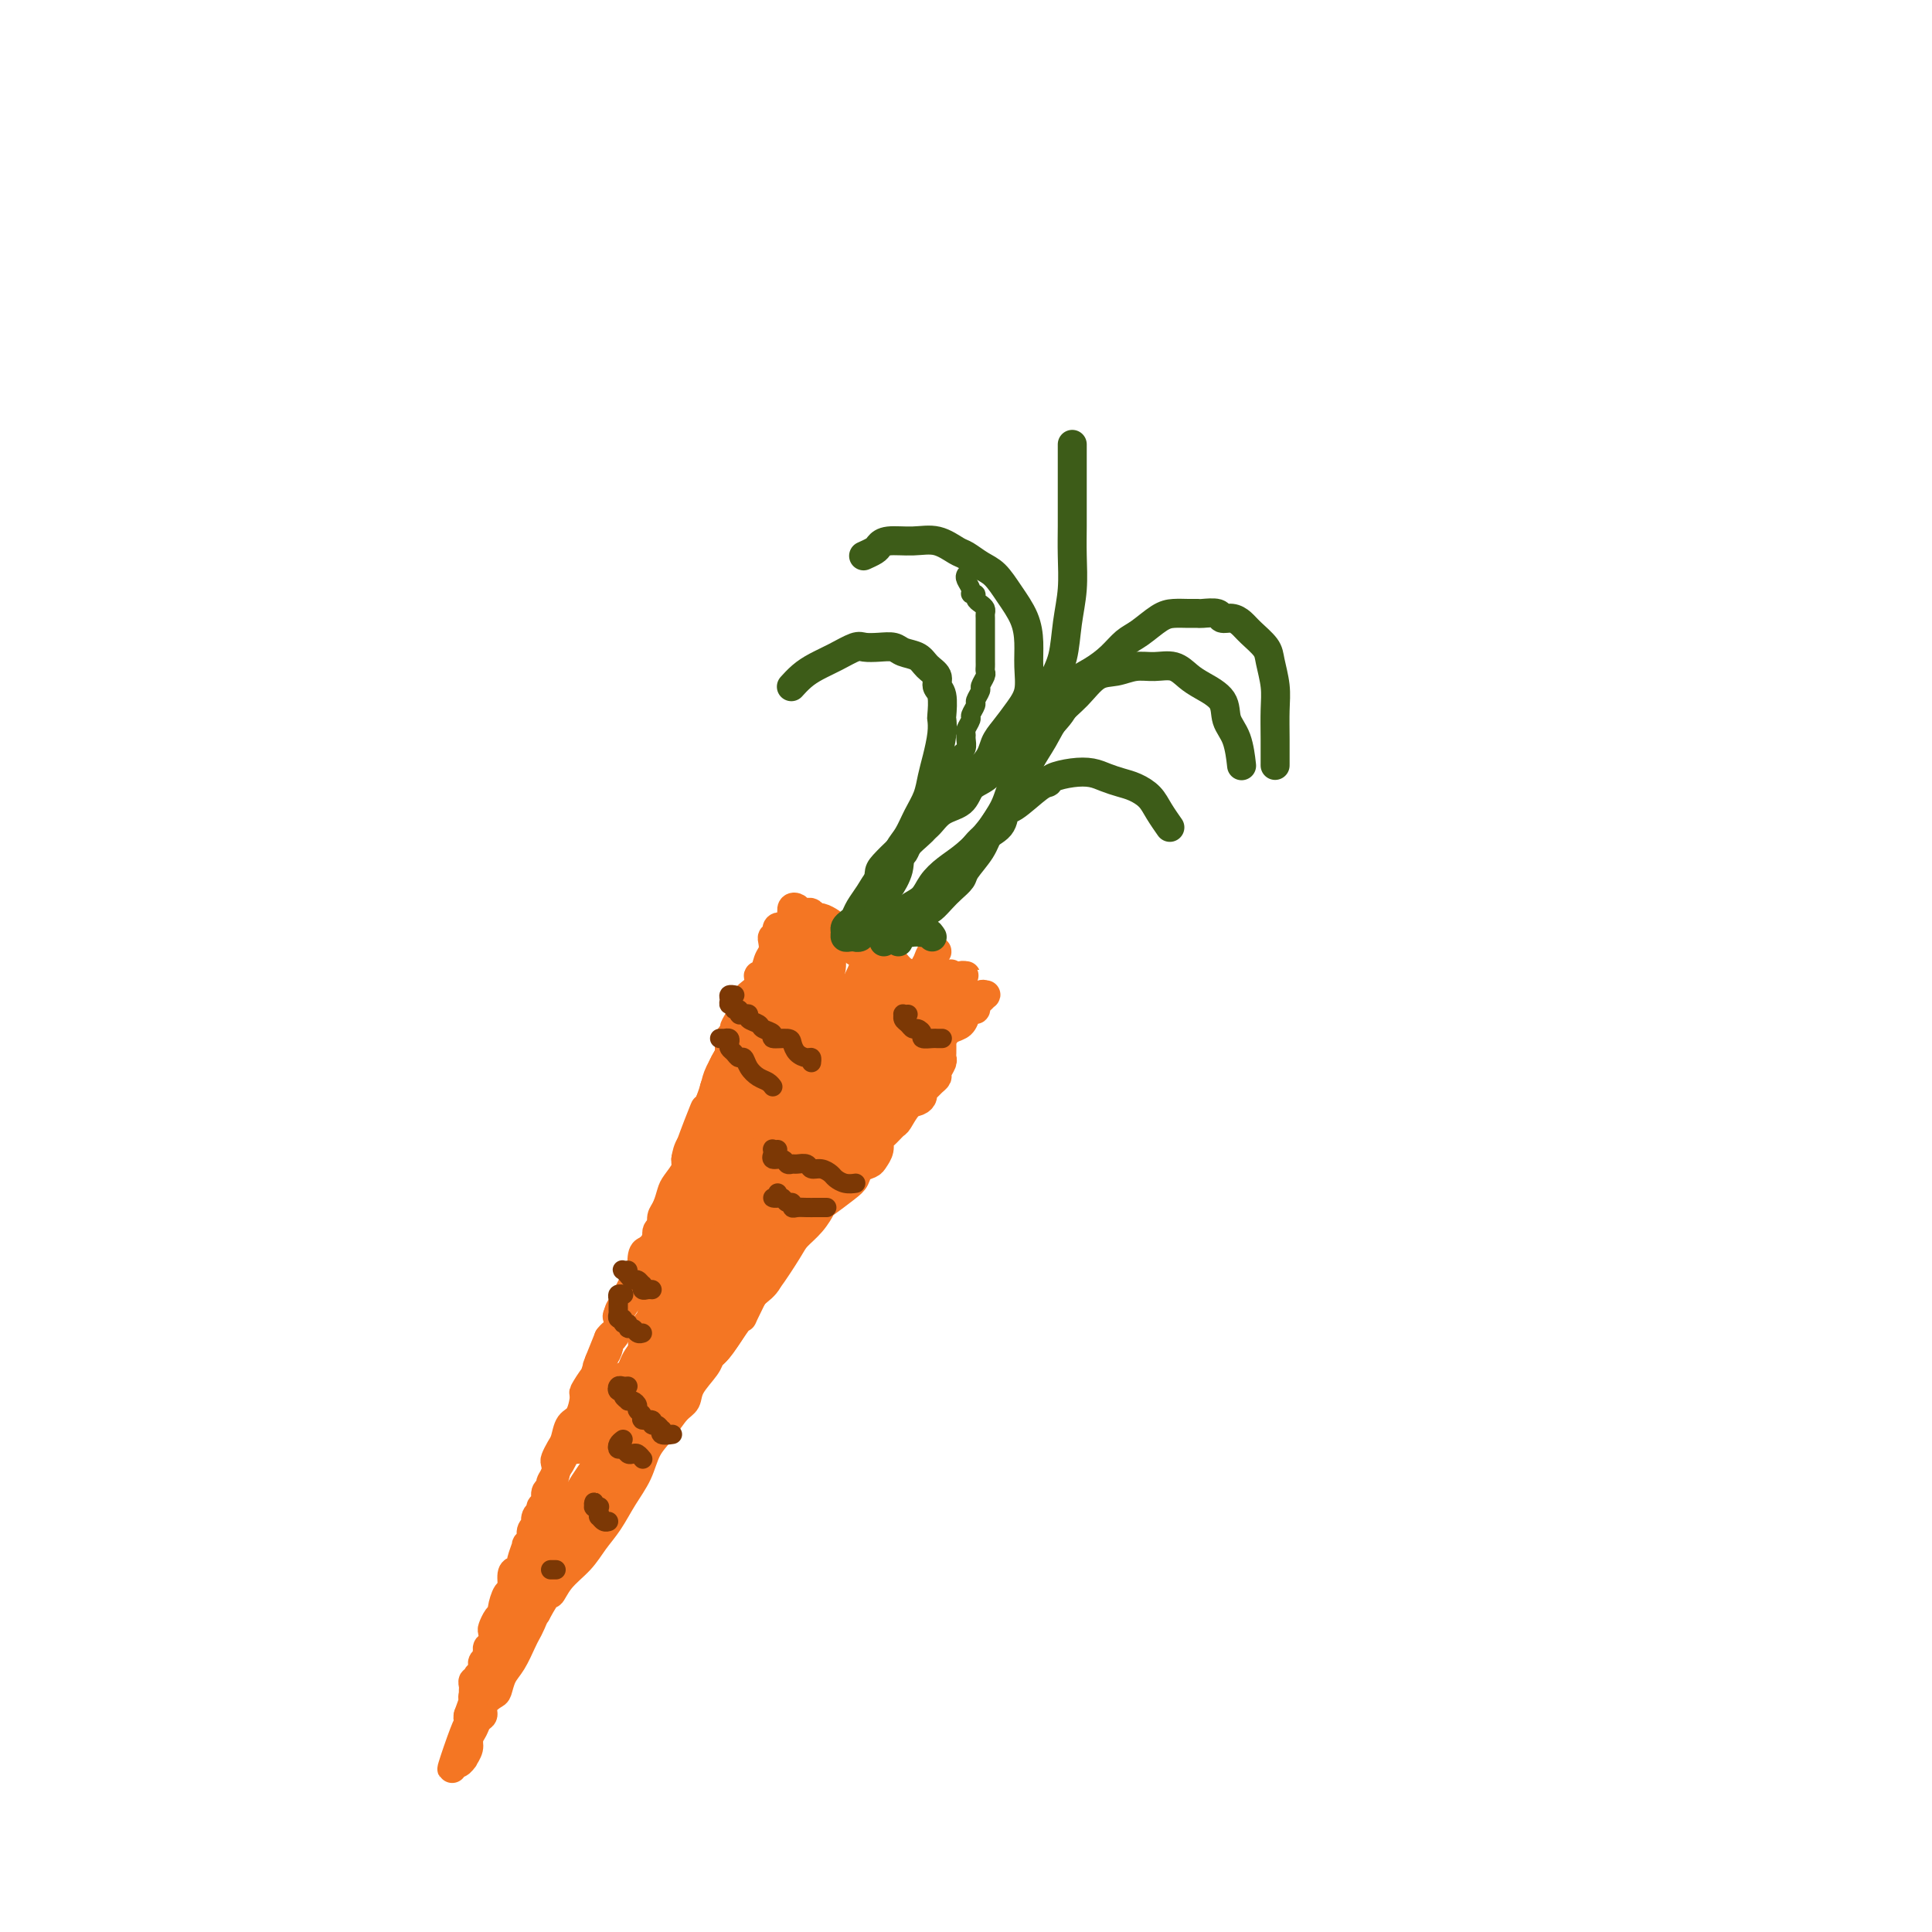 <svg viewBox='0 0 400 400' version='1.1' xmlns='http://www.w3.org/2000/svg' xmlns:xlink='http://www.w3.org/1999/xlink'><g fill='none' stroke='#F47623' stroke-width='6' stroke-linecap='round' stroke-linejoin='round'><path d='M165,199c0.423,-1.189 0.847,-2.378 1,-3c0.153,-0.622 0.037,-0.678 0,-1c-0.037,-0.322 0.005,-0.911 0,-1c-0.005,-0.089 -0.058,0.321 0,1c0.058,0.679 0.228,1.626 0,2c-0.228,0.374 -0.853,0.175 -1,1c-0.147,0.825 0.182,2.675 0,4c-0.182,1.325 -0.877,2.124 -1,3c-0.123,0.876 0.325,1.827 0,3c-0.325,1.173 -1.423,2.566 -2,4c-0.577,1.434 -0.634,2.908 -1,5c-0.366,2.092 -1.040,4.800 -2,7c-0.960,2.200 -2.206,3.891 -3,6c-0.794,2.109 -1.136,4.635 -2,7c-0.864,2.365 -2.248,4.570 -3,6c-0.752,1.430 -0.871,2.086 -1,3c-0.129,0.914 -0.269,2.088 -1,4c-0.731,1.912 -2.054,4.563 -3,7c-0.946,2.437 -1.517,4.660 -2,7c-0.483,2.340 -0.878,4.797 -2,7c-1.122,2.203 -2.969,4.153 -4,6c-1.031,1.847 -1.245,3.592 -2,5c-0.755,1.408 -2.049,2.480 -3,4c-0.951,1.520 -1.558,3.487 -2,5c-0.442,1.513 -0.718,2.570 -1,3c-0.282,0.430 -0.569,0.232 -1,1c-0.431,0.768 -1.008,2.501 -2,4c-0.992,1.499 -2.401,2.763 -3,4c-0.599,1.237 -0.387,2.447 -1,4c-0.613,1.553 -2.051,3.450 -3,5c-0.949,1.550 -1.410,2.754 -2,4c-0.590,1.246 -1.310,2.533 -2,4c-0.690,1.467 -1.350,3.115 -2,5c-0.650,1.885 -1.290,4.006 -2,6c-0.710,1.994 -1.489,3.859 -2,5c-0.511,1.141 -0.753,1.556 -1,2c-0.247,0.444 -0.499,0.916 -1,2c-0.501,1.084 -1.252,2.779 -2,4c-0.748,1.221 -1.492,1.966 -2,3c-0.508,1.034 -0.780,2.356 -1,3c-0.220,0.644 -0.387,0.609 -1,1c-0.613,0.391 -1.671,1.207 -2,2c-0.329,0.793 0.071,1.563 0,2c-0.071,0.437 -0.611,0.542 -1,1c-0.389,0.458 -0.625,1.270 -1,2c-0.375,0.730 -0.890,1.376 -1,2c-0.110,0.624 0.183,1.224 0,2c-0.183,0.776 -0.844,1.729 -1,2c-0.156,0.271 0.192,-0.139 0,0c-0.192,0.139 -0.925,0.829 -1,1c-0.075,0.171 0.509,-0.175 1,-1c0.491,-0.825 0.891,-2.130 1,-3c0.109,-0.870 -0.073,-1.306 0,-2c0.073,-0.694 0.401,-1.645 1,-3c0.599,-1.355 1.470,-3.113 2,-4c0.530,-0.887 0.720,-0.905 1,-1c0.280,-0.095 0.652,-0.269 1,-1c0.348,-0.731 0.673,-2.018 1,-3c0.327,-0.982 0.657,-1.658 1,-2c0.343,-0.342 0.700,-0.349 1,-1c0.300,-0.651 0.542,-1.944 1,-3c0.458,-1.056 1.131,-1.873 2,-3c0.869,-1.127 1.935,-2.563 3,-4'/><path d='M111,334c2.933,-5.416 2.767,-3.956 3,-4c0.233,-0.044 0.866,-1.592 2,-3c1.134,-1.408 2.769,-2.675 4,-4c1.231,-1.325 2.058,-2.707 3,-4c0.942,-1.293 1.998,-2.498 3,-4c1.002,-1.502 1.948,-3.302 3,-5c1.052,-1.698 2.208,-3.294 3,-5c0.792,-1.706 1.218,-3.523 2,-5c0.782,-1.477 1.919,-2.615 3,-4c1.081,-1.385 2.107,-3.016 3,-4c0.893,-0.984 1.652,-1.322 2,-2c0.348,-0.678 0.284,-1.695 1,-3c0.716,-1.305 2.211,-2.897 3,-4c0.789,-1.103 0.873,-1.718 1,-2c0.127,-0.282 0.297,-0.232 1,-1c0.703,-0.768 1.939,-2.356 3,-4c1.061,-1.644 1.946,-3.346 3,-5c1.054,-1.654 2.278,-3.261 3,-4c0.722,-0.739 0.943,-0.612 2,-2c1.057,-1.388 2.949,-4.292 4,-6c1.051,-1.708 1.262,-2.219 2,-3c0.738,-0.781 2.005,-1.833 3,-3c0.995,-1.167 1.719,-2.449 2,-3c0.281,-0.551 0.121,-0.371 1,-1c0.879,-0.629 2.799,-2.066 4,-3c1.201,-0.934 1.685,-1.366 2,-2c0.315,-0.634 0.462,-1.469 1,-2c0.538,-0.531 1.467,-0.757 2,-1c0.533,-0.243 0.672,-0.503 1,-1c0.328,-0.497 0.847,-1.230 1,-2c0.153,-0.770 -0.058,-1.576 0,-2c0.058,-0.424 0.386,-0.467 1,-1c0.614,-0.533 1.513,-1.557 2,-2c0.487,-0.443 0.560,-0.304 1,-1c0.440,-0.696 1.245,-2.228 2,-3c0.755,-0.772 1.459,-0.784 2,-1c0.541,-0.216 0.920,-0.635 1,-1c0.080,-0.365 -0.137,-0.674 0,-1c0.137,-0.326 0.629,-0.668 1,-1c0.371,-0.332 0.621,-0.652 1,-1c0.379,-0.348 0.886,-0.722 1,-1c0.114,-0.278 -0.166,-0.459 0,-1c0.166,-0.541 0.776,-1.440 1,-2c0.224,-0.560 0.060,-0.779 0,-1c-0.060,-0.221 -0.016,-0.444 0,-1c0.016,-0.556 0.004,-1.444 0,-2c-0.004,-0.556 -0.001,-0.780 0,-1c0.001,-0.220 0.000,-0.436 0,-1c-0.000,-0.564 -0.000,-1.474 0,-2c0.000,-0.526 0.001,-0.667 0,-1c-0.001,-0.333 -0.004,-0.859 0,-1c0.004,-0.141 0.016,0.103 0,0c-0.016,-0.103 -0.058,-0.553 0,-1c0.058,-0.447 0.218,-0.891 0,-1c-0.218,-0.109 -0.813,0.115 -1,0c-0.187,-0.115 0.035,-0.571 0,-1c-0.035,-0.429 -0.328,-0.832 -1,-1c-0.672,-0.168 -1.723,-0.099 -2,0c-0.277,0.099 0.221,0.230 0,0c-0.221,-0.230 -1.162,-0.820 -2,-1c-0.838,-0.180 -1.572,0.052 -2,0c-0.428,-0.052 -0.551,-0.386 -1,-1c-0.449,-0.614 -1.224,-1.508 -2,-2c-0.776,-0.492 -1.551,-0.583 -2,-1c-0.449,-0.417 -0.571,-1.162 -1,-2c-0.429,-0.838 -1.167,-1.771 -2,-2c-0.833,-0.229 -1.763,0.246 -2,0c-0.237,-0.246 0.218,-1.213 0,-2c-0.218,-0.787 -1.109,-1.393 -2,-2'/><path d='M175,193c-2.959,-1.962 -1.356,-0.367 -1,0c0.356,0.367 -0.534,-0.494 -1,-1c-0.466,-0.506 -0.506,-0.658 -1,-1c-0.494,-0.342 -1.442,-0.875 -2,-1c-0.558,-0.125 -0.727,0.159 -1,0c-0.273,-0.159 -0.651,-0.762 -1,-1c-0.349,-0.238 -0.668,-0.112 -1,0c-0.332,0.112 -0.677,0.211 -1,0c-0.323,-0.211 -0.623,-0.733 -1,-1c-0.377,-0.267 -0.830,-0.279 -1,0c-0.170,0.279 -0.057,0.849 0,1c0.057,0.151 0.056,-0.117 0,0c-0.056,0.117 -0.169,0.619 0,1c0.169,0.381 0.619,0.642 1,1c0.381,0.358 0.694,0.814 1,1c0.306,0.186 0.607,0.102 1,0c0.393,-0.102 0.880,-0.220 1,0c0.120,0.220 -0.127,0.780 0,1c0.127,0.220 0.626,0.101 1,0c0.374,-0.101 0.621,-0.184 1,0c0.379,0.184 0.888,0.637 1,1c0.112,0.363 -0.173,0.638 0,1c0.173,0.362 0.804,0.813 1,1c0.196,0.187 -0.041,0.111 0,1c0.041,0.889 0.362,2.742 0,4c-0.362,1.258 -1.405,1.920 -2,3c-0.595,1.080 -0.741,2.577 -1,4c-0.259,1.423 -0.631,2.770 -1,4c-0.369,1.230 -0.737,2.342 -1,3c-0.263,0.658 -0.423,0.864 -1,2c-0.577,1.136 -1.571,3.204 -2,5c-0.429,1.796 -0.291,3.320 -1,5c-0.709,1.680 -2.264,3.515 -3,5c-0.736,1.485 -0.653,2.621 -1,4c-0.347,1.379 -1.126,3.000 -2,4c-0.874,1.000 -1.844,1.380 -2,2c-0.156,0.620 0.502,1.480 0,3c-0.502,1.520 -2.165,3.702 -3,5c-0.835,1.298 -0.842,1.714 -1,2c-0.158,0.286 -0.466,0.443 -1,2c-0.534,1.557 -1.294,4.514 -2,7c-0.706,2.486 -1.358,4.499 -2,6c-0.642,1.501 -1.274,2.489 -2,4c-0.726,1.511 -1.545,3.544 -2,5c-0.455,1.456 -0.546,2.333 -1,3c-0.454,0.667 -1.272,1.122 -2,2c-0.728,0.878 -1.365,2.179 -2,3c-0.635,0.821 -1.270,1.162 -2,2c-0.730,0.838 -1.557,2.174 -2,3c-0.443,0.826 -0.501,1.142 -1,2c-0.499,0.858 -1.439,2.258 -2,3c-0.561,0.742 -0.742,0.827 -1,1c-0.258,0.173 -0.594,0.436 -1,1c-0.406,0.564 -0.883,1.431 -1,2c-0.117,0.569 0.127,0.842 0,1c-0.127,0.158 -0.625,0.203 -1,1c-0.375,0.797 -0.626,2.348 -1,3c-0.374,0.652 -0.870,0.406 -1,1c-0.130,0.594 0.106,2.027 0,3c-0.106,0.973 -0.553,1.487 -1,2'/><path d='M123,309c-3.029,5.273 -1.600,3.455 -1,3c0.600,-0.455 0.372,0.453 0,1c-0.372,0.547 -0.888,0.732 -1,1c-0.112,0.268 0.180,0.619 0,1c-0.180,0.381 -0.833,0.793 -1,1c-0.167,0.207 0.150,0.209 0,0c-0.150,-0.209 -0.768,-0.630 -1,-1c-0.232,-0.370 -0.077,-0.689 0,-1c0.077,-0.311 0.075,-0.615 0,-1c-0.075,-0.385 -0.224,-0.850 0,-1c0.224,-0.150 0.820,0.016 1,0c0.180,-0.016 -0.056,-0.215 0,-1c0.056,-0.785 0.403,-2.156 1,-3c0.597,-0.844 1.443,-1.161 2,-2c0.557,-0.839 0.823,-2.201 1,-3c0.177,-0.799 0.263,-1.035 1,-2c0.737,-0.965 2.126,-2.659 3,-4c0.874,-1.341 1.234,-2.330 2,-4c0.766,-1.670 1.939,-4.022 3,-6c1.061,-1.978 2.011,-3.582 3,-5c0.989,-1.418 2.015,-2.652 3,-4c0.985,-1.348 1.927,-2.812 3,-4c1.073,-1.188 2.277,-2.102 3,-3c0.723,-0.898 0.964,-1.781 2,-3c1.036,-1.219 2.866,-2.774 4,-4c1.134,-1.226 1.573,-2.122 2,-3c0.427,-0.878 0.842,-1.737 2,-3c1.158,-1.263 3.059,-2.928 4,-4c0.941,-1.072 0.924,-1.549 1,-2c0.076,-0.451 0.246,-0.875 1,-2c0.754,-1.125 2.090,-2.950 3,-4c0.910,-1.050 1.392,-1.324 2,-2c0.608,-0.676 1.341,-1.752 2,-3c0.659,-1.248 1.244,-2.668 2,-4c0.756,-1.332 1.683,-2.577 3,-4c1.317,-1.423 3.025,-3.023 4,-4c0.975,-0.977 1.216,-1.329 2,-2c0.784,-0.671 2.110,-1.660 3,-3c0.890,-1.340 1.342,-3.031 2,-4c0.658,-0.969 1.522,-1.216 2,-2c0.478,-0.784 0.572,-2.104 1,-3c0.428,-0.896 1.191,-1.367 2,-2c0.809,-0.633 1.666,-1.426 2,-2c0.334,-0.574 0.146,-0.927 0,-1c-0.146,-0.073 -0.249,0.134 0,0c0.249,-0.134 0.850,-0.611 1,-1c0.150,-0.389 -0.152,-0.692 0,-1c0.152,-0.308 0.757,-0.622 1,-1c0.243,-0.378 0.122,-0.820 0,-1c-0.122,-0.180 -0.246,-0.098 0,0c0.246,0.098 0.861,0.211 1,0c0.139,-0.211 -0.200,-0.747 0,-1c0.200,-0.253 0.938,-0.222 1,0c0.062,0.222 -0.554,0.635 -1,1c-0.446,0.365 -0.723,0.683 -1,1'/><path d='M193,207c8.411,-11.262 0.939,-1.916 -2,2c-2.939,3.916 -1.346,2.402 -1,2c0.346,-0.402 -0.554,0.308 -1,1c-0.446,0.692 -0.438,1.365 -1,2c-0.562,0.635 -1.694,1.231 -2,2c-0.306,0.769 0.213,1.712 0,2c-0.213,0.288 -1.159,-0.079 -2,1c-0.841,1.079 -1.577,3.602 -2,5c-0.423,1.398 -0.534,1.670 -1,2c-0.466,0.330 -1.288,0.717 -2,2c-0.712,1.283 -1.314,3.460 -2,5c-0.686,1.540 -1.457,2.441 -2,3c-0.543,0.559 -0.859,0.775 -2,2c-1.141,1.225 -3.109,3.461 -4,5c-0.891,1.539 -0.706,2.383 -1,3c-0.294,0.617 -1.066,1.006 -2,2c-0.934,0.994 -2.031,2.591 -3,4c-0.969,1.409 -1.812,2.629 -3,4c-1.188,1.371 -2.722,2.894 -4,4c-1.278,1.106 -2.301,1.795 -3,3c-0.699,1.205 -1.076,2.926 -2,4c-0.924,1.074 -2.397,1.500 -4,3c-1.603,1.500 -3.335,4.073 -5,6c-1.665,1.927 -3.262,3.209 -4,4c-0.738,0.791 -0.617,1.090 -1,1c-0.383,-0.090 -1.271,-0.568 -2,0c-0.729,0.568 -1.297,2.181 -2,3c-0.703,0.819 -1.539,0.842 -2,1c-0.461,0.158 -0.547,0.451 -1,1c-0.453,0.549 -1.273,1.355 -2,2c-0.727,0.645 -1.362,1.128 -2,2c-0.638,0.872 -1.280,2.133 -2,3c-0.720,0.867 -1.517,1.342 -2,2c-0.483,0.658 -0.652,1.501 -1,2c-0.348,0.499 -0.875,0.655 -1,1c-0.125,0.345 0.152,0.878 0,1c-0.152,0.122 -0.732,-0.166 -1,0c-0.268,0.166 -0.224,0.787 0,1c0.224,0.213 0.626,0.016 1,0c0.374,-0.016 0.719,0.147 1,0c0.281,-0.147 0.498,-0.604 1,-1c0.502,-0.396 1.290,-0.731 2,-1c0.710,-0.269 1.343,-0.472 2,-1c0.657,-0.528 1.340,-1.381 2,-2c0.660,-0.619 1.298,-1.004 2,-2c0.702,-0.996 1.469,-2.604 2,-3c0.531,-0.396 0.826,0.419 1,0c0.174,-0.419 0.228,-2.074 1,-3c0.772,-0.926 2.264,-1.124 3,-2c0.736,-0.876 0.717,-2.429 1,-3c0.283,-0.571 0.870,-0.160 2,-1c1.130,-0.840 2.804,-2.931 4,-5c1.196,-2.069 1.913,-4.117 3,-6c1.087,-1.883 2.545,-3.602 4,-5c1.455,-1.398 2.906,-2.474 4,-4c1.094,-1.526 1.829,-3.503 3,-5c1.171,-1.497 2.778,-2.516 4,-4c1.222,-1.484 2.059,-3.435 3,-5c0.941,-1.565 1.985,-2.744 3,-4c1.015,-1.256 2.001,-2.588 3,-4c0.999,-1.412 2.011,-2.905 3,-4c0.989,-1.095 1.956,-1.791 3,-3c1.044,-1.209 2.164,-2.929 3,-4c0.836,-1.071 1.389,-1.493 2,-2c0.611,-0.507 1.280,-1.098 2,-2c0.720,-0.902 1.491,-2.115 2,-3c0.509,-0.885 0.754,-1.443 1,-2'/><path d='M187,219c7.850,-10.315 2.475,-3.101 1,-1c-1.475,2.101 0.952,-0.911 2,-2c1.048,-1.089 0.718,-0.255 1,-1c0.282,-0.745 1.176,-3.068 2,-4c0.824,-0.932 1.579,-0.474 2,-1c0.421,-0.526 0.510,-2.036 1,-3c0.490,-0.964 1.381,-1.383 2,-2c0.619,-0.617 0.965,-1.430 1,-2c0.035,-0.570 -0.242,-0.895 0,-1c0.242,-0.105 1.004,0.009 1,0c-0.004,-0.009 -0.774,-0.143 -1,0c-0.226,0.143 0.093,0.561 0,1c-0.093,0.439 -0.598,0.898 -1,1c-0.402,0.102 -0.699,-0.154 -1,0c-0.301,0.154 -0.604,0.718 -1,1c-0.396,0.282 -0.884,0.282 -1,0c-0.116,-0.282 0.141,-0.846 0,-1c-0.141,-0.154 -0.680,0.103 -1,0c-0.320,-0.103 -0.421,-0.565 -1,-1c-0.579,-0.435 -1.636,-0.841 -2,-1c-0.364,-0.159 -0.037,-0.070 0,0c0.037,0.070 -0.218,0.121 -1,0c-0.782,-0.121 -2.092,-0.415 -3,-1c-0.908,-0.585 -1.413,-1.463 -2,-2c-0.587,-0.537 -1.254,-0.735 -2,-1c-0.746,-0.265 -1.570,-0.597 -2,-1c-0.430,-0.403 -0.467,-0.879 -1,-1c-0.533,-0.121 -1.564,0.111 -2,0c-0.436,-0.111 -0.278,-0.565 -1,-1c-0.722,-0.435 -2.325,-0.852 -3,-1c-0.675,-0.148 -0.422,-0.025 -1,0c-0.578,0.025 -1.986,-0.046 -3,0c-1.014,0.046 -1.634,0.208 -2,0c-0.366,-0.208 -0.479,-0.788 -1,-1c-0.521,-0.212 -1.449,-0.057 -2,0c-0.551,0.057 -0.723,0.015 -1,0c-0.277,-0.015 -0.658,-0.005 -1,0c-0.342,0.005 -0.644,0.004 -1,0c-0.356,-0.004 -0.768,-0.013 -1,0c-0.232,0.013 -0.286,0.046 0,0c0.286,-0.046 0.912,-0.171 1,0c0.088,0.171 -0.362,0.637 0,1c0.362,0.363 1.536,0.621 2,1c0.464,0.379 0.218,0.879 0,1c-0.218,0.121 -0.409,-0.136 0,0c0.409,0.136 1.418,0.667 2,1c0.582,0.333 0.737,0.469 1,1c0.263,0.531 0.635,1.456 1,2c0.365,0.544 0.725,0.706 1,1c0.275,0.294 0.466,0.719 1,1c0.534,0.281 1.411,0.417 2,1c0.589,0.583 0.890,1.614 1,2c0.110,0.386 0.030,0.127 0,1c-0.030,0.873 -0.010,2.879 0,4c0.010,1.121 0.008,1.355 0,2c-0.008,0.645 -0.023,1.699 0,3c0.023,1.301 0.083,2.850 0,5c-0.083,2.150 -0.309,4.900 -1,7c-0.691,2.100 -1.845,3.550 -3,5'/><path d='M169,232c-0.959,5.059 -1.356,4.206 -2,5c-0.644,0.794 -1.535,3.235 -2,5c-0.465,1.765 -0.503,2.854 -1,4c-0.497,1.146 -1.453,2.349 -2,3c-0.547,0.651 -0.686,0.750 -1,1c-0.314,0.250 -0.802,0.652 -1,1c-0.198,0.348 -0.106,0.641 0,1c0.106,0.359 0.225,0.783 0,1c-0.225,0.217 -0.793,0.227 -1,0c-0.207,-0.227 -0.051,-0.692 0,-1c0.051,-0.308 -0.002,-0.459 0,-1c0.002,-0.541 0.059,-1.472 0,-2c-0.059,-0.528 -0.234,-0.654 0,-1c0.234,-0.346 0.877,-0.911 1,-2c0.123,-1.089 -0.274,-2.703 0,-4c0.274,-1.297 1.220,-2.278 2,-4c0.780,-1.722 1.396,-4.186 2,-6c0.604,-1.814 1.197,-2.978 2,-5c0.803,-2.022 1.815,-4.901 3,-8c1.185,-3.099 2.542,-6.418 4,-9c1.458,-2.582 3.017,-4.428 4,-6c0.983,-1.572 1.392,-2.870 2,-4c0.608,-1.130 1.417,-2.090 2,-3c0.583,-0.910 0.942,-1.768 1,-2c0.058,-0.232 -0.183,0.163 0,0c0.183,-0.163 0.792,-0.885 1,-1c0.208,-0.115 0.016,0.378 0,1c-0.016,0.622 0.145,1.374 0,2c-0.145,0.626 -0.595,1.126 -1,2c-0.405,0.874 -0.764,2.123 -1,3c-0.236,0.877 -0.349,1.381 -1,3c-0.651,1.619 -1.841,4.354 -3,6c-1.159,1.646 -2.288,2.203 -3,4c-0.712,1.797 -1.006,4.834 -2,7c-0.994,2.166 -2.687,3.460 -4,6c-1.313,2.540 -2.246,6.327 -3,9c-0.754,2.673 -1.330,4.233 -2,6c-0.670,1.767 -1.433,3.742 -2,5c-0.567,1.258 -0.937,1.798 -1,2c-0.063,0.202 0.179,0.066 0,0c-0.179,-0.066 -0.781,-0.063 -1,0c-0.219,0.063 -0.055,0.184 0,0c0.055,-0.184 -0.000,-0.673 0,-1c0.000,-0.327 0.055,-0.491 0,-1c-0.055,-0.509 -0.219,-1.363 0,-2c0.219,-0.637 0.821,-1.058 1,-2c0.179,-0.942 -0.064,-2.406 0,-3c0.064,-0.594 0.433,-0.319 1,-1c0.567,-0.681 1.330,-2.318 2,-4c0.670,-1.682 1.248,-3.407 2,-5c0.752,-1.593 1.679,-3.053 2,-4c0.321,-0.947 0.035,-1.381 1,-3c0.965,-1.619 3.179,-4.422 4,-6c0.821,-1.578 0.247,-1.929 1,-3c0.753,-1.071 2.832,-2.861 4,-4c1.168,-1.139 1.426,-1.625 2,-2c0.574,-0.375 1.463,-0.638 2,-1c0.537,-0.362 0.721,-0.824 1,-1c0.279,-0.176 0.652,-0.068 1,0c0.348,0.068 0.671,0.095 1,0c0.329,-0.095 0.666,-0.313 1,0c0.334,0.313 0.667,1.156 1,2'/><path d='M186,209c0.666,0.533 0.332,0.864 0,2c-0.332,1.136 -0.663,3.076 -1,4c-0.337,0.924 -0.681,0.831 -1,1c-0.319,0.169 -0.613,0.600 -1,2c-0.387,1.400 -0.868,3.769 -1,5c-0.132,1.231 0.084,1.325 0,2c-0.084,0.675 -0.467,1.933 -1,3c-0.533,1.067 -1.214,1.944 -2,3c-0.786,1.056 -1.676,2.292 -2,3c-0.324,0.708 -0.081,0.888 0,1c0.081,0.112 0.000,0.157 0,0c-0.000,-0.157 0.080,-0.515 0,-1c-0.080,-0.485 -0.321,-1.099 0,-2c0.321,-0.901 1.203,-2.091 2,-3c0.797,-0.909 1.508,-1.538 2,-3c0.492,-1.462 0.766,-3.758 1,-5c0.234,-1.242 0.429,-1.432 1,-2c0.571,-0.568 1.519,-1.514 2,-3c0.481,-1.486 0.496,-3.510 1,-5c0.504,-1.490 1.497,-2.445 2,-3c0.503,-0.555 0.518,-0.709 1,-2c0.482,-1.291 1.432,-3.718 2,-5c0.568,-1.282 0.752,-1.417 1,-2c0.248,-0.583 0.558,-1.612 1,-2c0.442,-0.388 1.016,-0.135 1,0c-0.016,0.135 -0.623,0.153 -1,1c-0.377,0.847 -0.523,2.521 -1,4c-0.477,1.479 -1.283,2.761 -2,4c-0.717,1.239 -1.344,2.436 -2,4c-0.656,1.564 -1.341,3.496 -2,5c-0.659,1.504 -1.291,2.579 -2,4c-0.709,1.421 -1.497,3.187 -2,5c-0.503,1.813 -0.723,3.674 -1,5c-0.277,1.326 -0.611,2.117 -1,3c-0.389,0.883 -0.835,1.857 -1,2c-0.165,0.143 -0.051,-0.547 0,-1c0.051,-0.453 0.037,-0.670 0,-1c-0.037,-0.330 -0.099,-0.774 0,-1c0.099,-0.226 0.359,-0.234 1,-1c0.641,-0.766 1.662,-2.291 2,-3c0.338,-0.709 -0.009,-0.602 0,-1c0.009,-0.398 0.373,-1.302 1,-2c0.627,-0.698 1.519,-1.189 2,-2c0.481,-0.811 0.553,-1.942 1,-3c0.447,-1.058 1.271,-2.041 2,-3c0.729,-0.959 1.365,-1.893 2,-3c0.635,-1.107 1.270,-2.389 2,-3c0.730,-0.611 1.555,-0.553 2,-1c0.445,-0.447 0.512,-1.399 1,-2c0.488,-0.601 1.399,-0.852 2,-1c0.601,-0.148 0.894,-0.193 1,0c0.106,0.193 0.025,0.626 0,1c-0.025,0.374 0.005,0.691 0,1c-0.005,0.309 -0.044,0.612 0,1c0.044,0.388 0.170,0.863 0,1c-0.170,0.137 -0.637,-0.064 -1,0c-0.363,0.064 -0.622,0.394 -1,1c-0.378,0.606 -0.874,1.489 -1,2c-0.126,0.511 0.118,0.651 0,1c-0.118,0.349 -0.599,0.908 -1,1c-0.401,0.092 -0.723,-0.283 -1,0c-0.277,0.283 -0.508,1.224 -1,2c-0.492,0.776 -1.246,1.388 -2,2'/><path d='M190,219c-1.611,2.486 -1.640,2.203 -2,3c-0.360,0.797 -1.052,2.676 -2,4c-0.948,1.324 -2.153,2.093 -3,3c-0.847,0.907 -1.337,1.953 -2,3c-0.663,1.047 -1.498,2.095 -2,3c-0.502,0.905 -0.671,1.665 -1,2c-0.329,0.335 -0.817,0.244 -1,0c-0.183,-0.244 -0.061,-0.642 0,-1c0.061,-0.358 0.062,-0.676 0,-1c-0.062,-0.324 -0.185,-0.654 0,-1c0.185,-0.346 0.678,-0.707 1,-1c0.322,-0.293 0.472,-0.516 1,-1c0.528,-0.484 1.435,-1.227 2,-2c0.565,-0.773 0.787,-1.576 1,-2c0.213,-0.424 0.416,-0.468 1,-1c0.584,-0.532 1.550,-1.553 2,-2c0.450,-0.447 0.385,-0.319 1,-1c0.615,-0.681 1.909,-2.171 3,-3c1.091,-0.829 1.980,-0.999 3,-2c1.020,-1.001 2.170,-2.834 3,-4c0.830,-1.166 1.339,-1.665 2,-2c0.661,-0.335 1.473,-0.506 2,-1c0.527,-0.494 0.769,-1.310 1,-2c0.231,-0.690 0.452,-1.254 1,-2c0.548,-0.746 1.425,-1.675 2,-2c0.575,-0.325 0.848,-0.044 1,0c0.152,0.044 0.182,-0.147 0,0c-0.182,0.147 -0.574,0.632 -1,1c-0.426,0.368 -0.884,0.621 -1,1c-0.116,0.379 0.109,0.886 0,1c-0.109,0.114 -0.554,-0.166 -1,0c-0.446,0.166 -0.893,0.776 -1,1c-0.107,0.224 0.126,0.061 0,0c-0.126,-0.061 -0.611,-0.020 -1,0c-0.389,0.020 -0.682,0.020 -1,0c-0.318,-0.020 -0.663,-0.061 -1,0c-0.337,0.061 -0.667,0.224 -1,0c-0.333,-0.224 -0.668,-0.834 -1,-1c-0.332,-0.166 -0.662,0.113 -1,0c-0.338,-0.113 -0.683,-0.618 -1,-1c-0.317,-0.382 -0.606,-0.641 -1,-1c-0.394,-0.359 -0.893,-0.817 -1,-1c-0.107,-0.183 0.177,-0.090 0,0c-0.177,0.090 -0.817,0.178 -1,0c-0.183,-0.178 0.091,-0.622 0,-1c-0.091,-0.378 -0.546,-0.690 -1,-1c-0.454,-0.310 -0.905,-0.619 -1,-1c-0.095,-0.381 0.167,-0.833 0,-1c-0.167,-0.167 -0.762,-0.048 -1,0c-0.238,0.048 -0.119,0.024 0,0'/><path d='M178,208c-0.331,-0.096 -0.663,-0.191 -1,0c-0.337,0.191 -0.681,0.670 -1,1c-0.319,0.330 -0.613,0.513 -1,1c-0.387,0.487 -0.867,1.278 -1,2c-0.133,0.722 0.080,1.374 0,2c-0.080,0.626 -0.455,1.226 -1,3c-0.545,1.774 -1.260,4.723 -2,7c-0.740,2.277 -1.504,3.883 -2,5c-0.496,1.117 -0.722,1.746 -1,3c-0.278,1.254 -0.607,3.133 -1,4c-0.393,0.867 -0.848,0.721 -1,1c-0.152,0.279 -0.000,0.984 0,1c0.000,0.016 -0.151,-0.655 0,-1c0.151,-0.345 0.606,-0.363 1,-1c0.394,-0.637 0.729,-1.891 1,-3c0.271,-1.109 0.477,-2.072 1,-3c0.523,-0.928 1.361,-1.820 2,-3c0.639,-1.180 1.078,-2.648 2,-4c0.922,-1.352 2.328,-2.587 3,-4c0.672,-1.413 0.611,-3.002 1,-4c0.389,-0.998 1.230,-1.404 2,-2c0.770,-0.596 1.471,-1.382 2,-2c0.529,-0.618 0.886,-1.069 1,-1c0.114,0.069 -0.015,0.658 0,1c0.015,0.342 0.173,0.436 0,1c-0.173,0.564 -0.679,1.596 -1,2c-0.321,0.404 -0.457,0.180 -1,1c-0.543,0.820 -1.492,2.685 -2,4c-0.508,1.315 -0.573,2.082 -1,3c-0.427,0.918 -1.215,1.988 -2,3c-0.785,1.012 -1.567,1.968 -2,3c-0.433,1.032 -0.515,2.142 -1,3c-0.485,0.858 -1.371,1.465 -2,2c-0.629,0.535 -1.000,1.000 -1,1c-0.000,0.000 0.371,-0.464 1,-1c0.629,-0.536 1.515,-1.143 2,-2c0.485,-0.857 0.567,-1.965 1,-3c0.433,-1.035 1.215,-1.996 2,-3c0.785,-1.004 1.573,-2.052 2,-3c0.427,-0.948 0.493,-1.795 1,-3c0.507,-1.205 1.456,-2.766 2,-4c0.544,-1.234 0.683,-2.139 1,-3c0.317,-0.861 0.811,-1.677 1,-2c0.189,-0.323 0.071,-0.151 0,0c-0.071,0.151 -0.097,0.283 0,1c0.097,0.717 0.317,2.020 0,3c-0.317,0.980 -1.172,1.637 -2,3c-0.828,1.363 -1.630,3.431 -2,5c-0.370,1.569 -0.307,2.639 -1,4c-0.693,1.361 -2.140,3.014 -3,5c-0.860,1.986 -1.132,4.306 -2,6c-0.868,1.694 -2.332,2.760 -3,4c-0.668,1.240 -0.540,2.652 -2,6c-1.460,3.348 -4.508,8.632 -6,12c-1.492,3.368 -1.426,4.819 -2,6c-0.574,1.181 -1.787,2.090 -3,3'/><path d='M156,268c-3.558,7.220 -1.952,4.269 -2,4c-0.048,-0.269 -1.748,2.144 -3,4c-1.252,1.856 -2.054,3.153 -3,4c-0.946,0.847 -2.034,1.242 -3,2c-0.966,0.758 -1.810,1.879 -3,3c-1.190,1.121 -2.726,2.243 -4,3c-1.274,0.757 -2.284,1.150 -3,2c-0.716,0.850 -1.136,2.156 -2,3c-0.864,0.844 -2.171,1.226 -3,2c-0.829,0.774 -1.180,1.940 -2,3c-0.820,1.060 -2.107,2.013 -3,3c-0.893,0.987 -1.391,2.008 -2,3c-0.609,0.992 -1.330,1.953 -2,3c-0.670,1.047 -1.289,2.178 -2,3c-0.711,0.822 -1.515,1.333 -2,2c-0.485,0.667 -0.651,1.488 -1,2c-0.349,0.512 -0.882,0.714 -1,1c-0.118,0.286 0.179,0.655 0,1c-0.179,0.345 -0.832,0.667 -1,1c-0.168,0.333 0.151,0.678 0,1c-0.151,0.322 -0.772,0.622 -1,1c-0.228,0.378 -0.061,0.832 0,1c0.061,0.168 0.018,0.048 0,0c-0.018,-0.048 -0.009,-0.024 0,0'/></g>
<g fill='none' stroke='#3D5C18' stroke-width='6' stroke-linecap='round' stroke-linejoin='round'><path d='M182,193c-0.218,0.030 -0.436,0.061 -1,0c-0.564,-0.061 -1.474,-0.213 -2,0c-0.526,0.213 -0.666,0.790 -1,1c-0.334,0.210 -0.860,0.053 -1,0c-0.140,-0.053 0.105,-0.003 0,0c-0.105,0.003 -0.561,-0.041 -1,0c-0.439,0.041 -0.861,0.166 -1,0c-0.139,-0.166 0.003,-0.624 0,-1c-0.003,-0.376 -0.153,-0.670 0,-1c0.153,-0.330 0.607,-0.698 1,-1c0.393,-0.302 0.724,-0.540 1,-1c0.276,-0.460 0.497,-1.141 1,-2c0.503,-0.859 1.290,-1.895 2,-3c0.710,-1.105 1.345,-2.280 2,-3c0.655,-0.720 1.331,-0.986 2,-2c0.669,-1.014 1.331,-2.778 2,-4c0.669,-1.222 1.345,-1.904 2,-3c0.655,-1.096 1.290,-2.607 2,-4c0.710,-1.393 1.497,-2.668 2,-4c0.503,-1.332 0.723,-2.721 1,-4c0.277,-1.279 0.611,-2.447 1,-4c0.389,-1.553 0.832,-3.490 1,-5c0.168,-1.510 0.061,-2.593 0,-3c-0.061,-0.407 -0.075,-0.139 0,-1c0.075,-0.861 0.240,-2.850 0,-4c-0.240,-1.150 -0.883,-1.460 -1,-2c-0.117,-0.540 0.293,-1.311 0,-2c-0.293,-0.689 -1.288,-1.295 -2,-2c-0.712,-0.705 -1.139,-1.509 -2,-2c-0.861,-0.491 -2.154,-0.669 -3,-1c-0.846,-0.331 -1.243,-0.815 -2,-1c-0.757,-0.185 -1.872,-0.072 -3,0c-1.128,0.072 -2.269,0.102 -3,0c-0.731,-0.102 -1.051,-0.335 -2,0c-0.949,0.335 -2.528,1.239 -4,2c-1.472,0.761 -2.838,1.379 -4,2c-1.162,0.621 -2.121,1.244 -3,2c-0.879,0.756 -1.680,1.645 -2,2c-0.320,0.355 -0.160,0.178 0,0'/><path d='M183,195c0.000,-0.303 0.000,-0.606 0,-1c-0.000,-0.394 -0.000,-0.879 0,-1c0.000,-0.121 0.000,0.122 0,0c-0.000,-0.122 -0.000,-0.609 0,-1c0.000,-0.391 0.000,-0.686 0,-1c-0.000,-0.314 -0.000,-0.648 0,-1c0.000,-0.352 0.002,-0.722 0,-1c-0.002,-0.278 -0.007,-0.465 0,-1c0.007,-0.535 0.026,-1.419 0,-2c-0.026,-0.581 -0.097,-0.860 0,-1c0.097,-0.140 0.361,-0.141 1,-1c0.639,-0.859 1.653,-2.577 2,-4c0.347,-1.423 0.025,-2.550 1,-4c0.975,-1.450 3.245,-3.223 4,-4c0.755,-0.777 -0.006,-0.557 1,-2c1.006,-1.443 3.777,-4.549 5,-6c1.223,-1.451 0.897,-1.248 2,-2c1.103,-0.752 3.634,-2.457 5,-4c1.366,-1.543 1.567,-2.922 2,-4c0.433,-1.078 1.097,-1.855 2,-3c0.903,-1.145 2.044,-2.658 3,-4c0.956,-1.342 1.725,-2.515 2,-4c0.275,-1.485 0.054,-3.283 0,-5c-0.054,-1.717 0.058,-3.352 0,-5c-0.058,-1.648 -0.285,-3.310 -1,-5c-0.715,-1.690 -1.919,-3.407 -3,-5c-1.081,-1.593 -2.038,-3.061 -3,-4c-0.962,-0.939 -1.929,-1.347 -3,-2c-1.071,-0.653 -2.248,-1.549 -3,-2c-0.752,-0.451 -1.081,-0.458 -2,-1c-0.919,-0.542 -2.430,-1.621 -4,-2c-1.570,-0.379 -3.199,-0.059 -5,0c-1.801,0.059 -3.776,-0.142 -5,0c-1.224,0.142 -1.699,0.626 -2,1c-0.301,0.374 -0.427,0.639 -1,1c-0.573,0.361 -1.592,0.817 -2,1c-0.408,0.183 -0.204,0.091 0,0'/><path d='M186,195c-0.308,-0.457 -0.615,-0.914 -1,-1c-0.385,-0.086 -0.847,0.199 -1,0c-0.153,-0.199 0.002,-0.883 0,-1c-0.002,-0.117 -0.162,0.331 0,0c0.162,-0.331 0.648,-1.443 1,-2c0.352,-0.557 0.572,-0.561 1,-1c0.428,-0.439 1.065,-1.313 2,-2c0.935,-0.687 2.168,-1.187 3,-2c0.832,-0.813 1.261,-1.938 2,-3c0.739,-1.062 1.786,-2.060 3,-3c1.214,-0.940 2.593,-1.822 4,-3c1.407,-1.178 2.841,-2.652 4,-4c1.159,-1.348 2.042,-2.569 3,-4c0.958,-1.431 1.992,-3.070 3,-5c1.008,-1.930 1.991,-4.149 3,-6c1.009,-1.851 2.044,-3.332 3,-5c0.956,-1.668 1.834,-3.523 3,-5c1.166,-1.477 2.622,-2.577 4,-4c1.378,-1.423 2.679,-3.167 4,-4c1.321,-0.833 2.661,-0.753 4,-1c1.339,-0.247 2.678,-0.821 4,-1c1.322,-0.179 2.628,0.037 4,0c1.372,-0.037 2.811,-0.327 4,0c1.189,0.327 2.129,1.271 3,2c0.871,0.729 1.673,1.243 3,2c1.327,0.757 3.179,1.755 4,3c0.821,1.245 0.612,2.736 1,4c0.388,1.264 1.374,2.302 2,4c0.626,1.698 0.893,4.057 1,5c0.107,0.943 0.053,0.472 0,0'/><path d='M191,193c-0.761,-0.025 -1.521,-0.049 -2,0c-0.479,0.049 -0.675,0.172 -1,0c-0.325,-0.172 -0.777,-0.638 -1,-1c-0.223,-0.362 -0.215,-0.618 0,-1c0.215,-0.382 0.638,-0.889 1,-1c0.362,-0.111 0.663,0.175 1,0c0.337,-0.175 0.709,-0.809 1,-1c0.291,-0.191 0.502,0.062 1,0c0.498,-0.062 1.283,-0.438 2,-1c0.717,-0.562 1.365,-1.312 2,-2c0.635,-0.688 1.257,-1.316 2,-2c0.743,-0.684 1.606,-1.423 2,-2c0.394,-0.577 0.317,-0.990 1,-2c0.683,-1.010 2.126,-2.617 3,-4c0.874,-1.383 1.180,-2.543 2,-4c0.820,-1.457 2.153,-3.210 3,-5c0.847,-1.790 1.208,-3.617 2,-5c0.792,-1.383 2.014,-2.323 3,-4c0.986,-1.677 1.737,-4.090 3,-6c1.263,-1.910 3.037,-3.317 4,-5c0.963,-1.683 1.113,-3.643 2,-5c0.887,-1.357 2.509,-2.111 4,-3c1.491,-0.889 2.849,-1.913 4,-3c1.151,-1.087 2.093,-2.239 3,-3c0.907,-0.761 1.777,-1.132 3,-2c1.223,-0.868 2.798,-2.232 4,-3c1.202,-0.768 2.032,-0.939 3,-1c0.968,-0.061 2.076,-0.012 3,0c0.924,0.012 1.665,-0.011 2,0c0.335,0.011 0.264,0.058 1,0c0.736,-0.058 2.279,-0.221 3,0c0.721,0.221 0.621,0.825 1,1c0.379,0.175 1.239,-0.079 2,0c0.761,0.079 1.423,0.491 2,1c0.577,0.509 1.069,1.113 2,2c0.931,0.887 2.302,2.055 3,3c0.698,0.945 0.723,1.665 1,3c0.277,1.335 0.806,3.283 1,5c0.194,1.717 0.052,3.202 0,5c-0.052,1.798 -0.014,3.907 0,6c0.014,2.093 0.004,4.169 0,5c-0.004,0.831 -0.002,0.415 0,0'/><path d='M193,194c-0.306,-0.468 -0.612,-0.935 -1,-1c-0.388,-0.065 -0.857,0.274 -1,0c-0.143,-0.274 0.041,-1.160 0,-2c-0.041,-0.840 -0.306,-1.633 0,-2c0.306,-0.367 1.184,-0.309 2,-1c0.816,-0.691 1.571,-2.131 2,-3c0.429,-0.869 0.532,-1.165 1,-2c0.468,-0.835 1.302,-2.207 2,-3c0.698,-0.793 1.262,-1.007 2,-2c0.738,-0.993 1.651,-2.764 3,-4c1.349,-1.236 3.136,-1.938 4,-3c0.864,-1.062 0.807,-2.483 1,-3c0.193,-0.517 0.638,-0.128 2,-1c1.362,-0.872 3.642,-3.005 5,-4c1.358,-0.995 1.795,-0.852 2,-1c0.205,-0.148 0.179,-0.586 1,-1c0.821,-0.414 2.488,-0.802 4,-1c1.512,-0.198 2.870,-0.205 4,0c1.130,0.205 2.031,0.624 3,1c0.969,0.376 2.004,0.711 3,1c0.996,0.289 1.952,0.533 3,1c1.048,0.467 2.188,1.156 3,2c0.812,0.844 1.295,1.843 2,3c0.705,1.157 1.630,2.474 2,3c0.370,0.526 0.185,0.263 0,0'/><path d='M183,191c-0.422,-0.688 -0.844,-1.376 -1,-2c-0.156,-0.624 -0.045,-1.183 0,-2c0.045,-0.817 0.025,-1.892 0,-3c-0.025,-1.108 -0.054,-2.251 0,-3c0.054,-0.749 0.192,-1.106 1,-2c0.808,-0.894 2.287,-2.327 3,-3c0.713,-0.673 0.660,-0.588 1,-1c0.340,-0.412 1.073,-1.322 2,-2c0.927,-0.678 2.047,-1.125 3,-2c0.953,-0.875 1.739,-2.177 3,-3c1.261,-0.823 2.998,-1.167 4,-2c1.002,-0.833 1.268,-2.154 2,-3c0.732,-0.846 1.929,-1.219 3,-2c1.071,-0.781 2.016,-1.972 3,-3c0.984,-1.028 2.008,-1.893 3,-3c0.992,-1.107 1.953,-2.457 3,-4c1.047,-1.543 2.179,-3.278 3,-5c0.821,-1.722 1.330,-3.432 2,-5c0.670,-1.568 1.500,-2.996 2,-5c0.500,-2.004 0.670,-4.584 1,-7c0.330,-2.416 0.821,-4.669 1,-7c0.179,-2.331 0.048,-4.739 0,-7c-0.048,-2.261 -0.013,-4.373 0,-6c0.013,-1.627 0.003,-2.768 0,-4c-0.003,-1.232 -0.001,-2.554 0,-4c0.001,-1.446 0.000,-3.014 0,-4c-0.000,-0.986 -0.000,-1.388 0,-2c0.000,-0.612 0.000,-1.434 0,-2c-0.000,-0.566 -0.000,-0.876 0,-1c0.000,-0.124 0.000,-0.062 0,0'/></g>
<g fill='none' stroke='#F47623' stroke-width='6' stroke-linecap='round' stroke-linejoin='round'><path d='M164,194c-0.022,-0.425 -0.043,-0.849 0,-1c0.043,-0.151 0.151,-0.027 0,0c-0.151,0.027 -0.563,-0.043 -1,0c-0.437,0.043 -0.901,0.197 -1,0c-0.099,-0.197 0.166,-0.747 0,-1c-0.166,-0.253 -0.763,-0.209 -1,0c-0.237,0.209 -0.115,0.584 0,1c0.115,0.416 0.224,0.872 0,1c-0.224,0.128 -0.781,-0.073 -1,0c-0.219,0.073 -0.102,0.421 0,1c0.102,0.579 0.187,1.390 0,2c-0.187,0.610 -0.647,1.018 -1,2c-0.353,0.982 -0.601,2.536 -1,3c-0.399,0.464 -0.951,-0.164 -1,0c-0.049,0.164 0.403,1.119 0,2c-0.403,0.881 -1.662,1.688 -2,2c-0.338,0.312 0.245,0.128 0,1c-0.245,0.872 -1.318,2.798 -2,4c-0.682,1.202 -0.974,1.680 -1,2c-0.026,0.320 0.214,0.483 0,1c-0.214,0.517 -0.883,1.387 -1,2c-0.117,0.613 0.319,0.970 0,2c-0.319,1.030 -1.391,2.732 -2,4c-0.609,1.268 -0.754,2.101 -1,3c-0.246,0.899 -0.594,1.864 -1,3c-0.406,1.136 -0.869,2.444 -1,3c-0.131,0.556 0.071,0.360 0,1c-0.071,0.640 -0.414,2.116 -1,3c-0.586,0.884 -1.415,1.177 -2,2c-0.585,0.823 -0.927,2.175 -1,3c-0.073,0.825 0.121,1.124 0,2c-0.121,0.876 -0.558,2.329 -1,3c-0.442,0.671 -0.888,0.560 -1,1c-0.112,0.440 0.109,1.431 0,2c-0.109,0.569 -0.550,0.716 -1,1c-0.450,0.284 -0.909,0.705 -1,1c-0.091,0.295 0.188,0.464 0,1c-0.188,0.536 -0.841,1.441 -1,2c-0.159,0.559 0.178,0.774 0,1c-0.178,0.226 -0.869,0.464 -1,1c-0.131,0.536 0.298,1.369 0,2c-0.298,0.631 -1.323,1.061 -2,2c-0.677,0.939 -1.007,2.387 -1,3c0.007,0.613 0.352,0.389 0,1c-0.352,0.611 -1.400,2.055 -2,3c-0.600,0.945 -0.752,1.391 -1,2c-0.248,0.609 -0.591,1.381 -1,2c-0.409,0.619 -0.883,1.083 -1,2c-0.117,0.917 0.122,2.285 0,3c-0.122,0.715 -0.606,0.776 -1,1c-0.394,0.224 -0.697,0.612 -1,1'/><path d='M126,277c-5.216,12.892 -1.256,3.623 0,1c1.256,-2.623 -0.193,1.399 -1,3c-0.807,1.601 -0.972,0.779 -1,1c-0.028,0.221 0.082,1.485 0,2c-0.082,0.515 -0.354,0.283 -1,1c-0.646,0.717 -1.665,2.384 -2,3c-0.335,0.616 0.012,0.181 0,1c-0.012,0.819 -0.385,2.892 -1,4c-0.615,1.108 -1.471,1.252 -2,2c-0.529,0.748 -0.729,2.101 -1,3c-0.271,0.899 -0.613,1.344 -1,2c-0.387,0.656 -0.821,1.524 -1,2c-0.179,0.476 -0.105,0.560 0,1c0.105,0.440 0.239,1.235 0,2c-0.239,0.765 -0.853,1.500 -1,2c-0.147,0.500 0.172,0.764 0,1c-0.172,0.236 -0.834,0.443 -1,1c-0.166,0.557 0.166,1.463 0,2c-0.166,0.537 -0.828,0.704 -1,1c-0.172,0.296 0.146,0.723 0,1c-0.146,0.277 -0.756,0.406 -1,1c-0.244,0.594 -0.122,1.652 0,2c0.122,0.348 0.244,-0.015 0,0c-0.244,0.015 -0.854,0.407 -1,1c-0.146,0.593 0.172,1.387 0,2c-0.172,0.613 -0.833,1.043 -1,1c-0.167,-0.043 0.162,-0.561 0,0c-0.162,0.561 -0.813,2.200 -1,3c-0.187,0.800 0.091,0.762 0,1c-0.091,0.238 -0.550,0.754 -1,1c-0.450,0.246 -0.890,0.223 -1,1c-0.110,0.777 0.111,2.354 0,3c-0.111,0.646 -0.555,0.362 -1,1c-0.445,0.638 -0.890,2.197 -1,3c-0.110,0.803 0.115,0.849 0,1c-0.115,0.151 -0.570,0.408 -1,1c-0.430,0.592 -0.833,1.521 -1,2c-0.167,0.479 -0.096,0.510 0,1c0.096,0.490 0.218,1.441 0,2c-0.218,0.559 -0.777,0.727 -1,1c-0.223,0.273 -0.111,0.650 0,1c0.111,0.350 0.222,0.672 0,1c-0.222,0.328 -0.778,0.661 -1,1c-0.222,0.339 -0.111,0.683 0,1c0.111,0.317 0.222,0.606 0,1c-0.222,0.394 -0.777,0.893 -1,1c-0.223,0.107 -0.112,-0.179 0,0c0.112,0.179 0.226,0.821 0,1c-0.226,0.179 -0.793,-0.107 -1,0c-0.207,0.107 -0.055,0.606 0,1c0.055,0.394 0.015,0.683 0,1c-0.015,0.317 -0.003,0.663 0,1c0.003,0.337 -0.003,0.663 0,1c0.003,0.337 0.015,0.683 0,1c-0.015,0.317 -0.056,0.606 0,1c0.056,0.394 0.211,0.892 0,1c-0.211,0.108 -0.788,-0.175 -1,0c-0.212,0.175 -0.060,0.806 0,1c0.060,0.194 0.026,-0.051 0,0c-0.026,0.051 -0.046,0.398 0,1c0.046,0.602 0.156,1.458 0,2c-0.156,0.542 -0.578,0.771 -1,1'/><path d='M96,360c-4.702,12.662 -1.457,2.818 0,-1c1.457,-3.818 1.127,-1.608 1,-1c-0.127,0.608 -0.050,-0.384 0,-1c0.050,-0.616 0.073,-0.856 0,-1c-0.073,-0.144 -0.241,-0.194 0,-1c0.241,-0.806 0.892,-2.369 1,-3c0.108,-0.631 -0.325,-0.329 0,-1c0.325,-0.671 1.410,-2.314 2,-3c0.590,-0.686 0.687,-0.414 1,-1c0.313,-0.586 0.843,-2.029 1,-3c0.157,-0.971 -0.060,-1.470 0,-2c0.060,-0.530 0.397,-1.090 1,-2c0.603,-0.910 1.472,-2.169 2,-3c0.528,-0.831 0.714,-1.233 1,-2c0.286,-0.767 0.673,-1.900 1,-3c0.327,-1.100 0.596,-2.169 1,-3c0.404,-0.831 0.944,-1.425 1,-2c0.056,-0.575 -0.373,-1.131 0,-2c0.373,-0.869 1.549,-2.051 2,-3c0.451,-0.949 0.176,-1.667 0,-2c-0.176,-0.333 -0.253,-0.283 0,-1c0.253,-0.717 0.838,-2.201 1,-3c0.162,-0.799 -0.097,-0.911 0,-1c0.097,-0.089 0.550,-0.153 1,-1c0.450,-0.847 0.898,-2.475 1,-3c0.102,-0.525 -0.141,0.054 0,-1c0.141,-1.054 0.668,-3.740 1,-5c0.332,-1.260 0.471,-1.094 1,-2c0.529,-0.906 1.447,-2.884 2,-4c0.553,-1.116 0.740,-1.372 1,-2c0.260,-0.628 0.594,-1.629 1,-3c0.406,-1.371 0.883,-3.112 1,-4c0.117,-0.888 -0.127,-0.925 0,-1c0.127,-0.075 0.625,-0.190 1,-1c0.375,-0.810 0.626,-2.315 1,-3c0.374,-0.685 0.870,-0.551 1,-1c0.130,-0.449 -0.106,-1.482 0,-2c0.106,-0.518 0.554,-0.523 1,-1c0.446,-0.477 0.891,-1.428 1,-2c0.109,-0.572 -0.116,-0.767 0,-1c0.116,-0.233 0.575,-0.504 1,-1c0.425,-0.496 0.817,-1.219 1,-2c0.183,-0.781 0.157,-1.622 0,-2c-0.157,-0.378 -0.446,-0.293 0,-1c0.446,-0.707 1.626,-2.204 2,-3c0.374,-0.796 -0.057,-0.890 0,-1c0.057,-0.110 0.603,-0.236 1,-1c0.397,-0.764 0.645,-2.167 1,-3c0.355,-0.833 0.816,-1.096 1,-1c0.184,0.096 0.090,0.552 0,0c-0.090,-0.552 -0.178,-2.112 0,-3c0.178,-0.888 0.621,-1.106 1,-1c0.379,0.106 0.693,0.535 1,0c0.307,-0.535 0.607,-2.034 1,-3c0.393,-0.966 0.878,-1.398 1,-2c0.122,-0.602 -0.117,-1.372 0,-2c0.117,-0.628 0.592,-1.113 1,-2c0.408,-0.887 0.748,-2.176 1,-3c0.252,-0.824 0.414,-1.183 1,-2c0.586,-0.817 1.596,-2.090 2,-3c0.404,-0.910 0.202,-1.455 0,-2'/><path d='M142,240c7.279,-19.186 2.476,-7.150 1,-3c-1.476,4.150 0.375,0.416 1,-1c0.625,-1.416 0.023,-0.512 0,-1c-0.023,-0.488 0.534,-2.368 1,-3c0.466,-0.632 0.842,-0.015 1,0c0.158,0.015 0.099,-0.573 0,-1c-0.099,-0.427 -0.236,-0.692 0,-1c0.236,-0.308 0.847,-0.660 1,-1c0.153,-0.340 -0.151,-0.669 0,-1c0.151,-0.331 0.758,-0.664 1,-1c0.242,-0.336 0.120,-0.674 0,-1c-0.120,-0.326 -0.238,-0.638 0,-1c0.238,-0.362 0.834,-0.773 1,-1c0.166,-0.227 -0.096,-0.269 0,-1c0.096,-0.731 0.550,-2.150 1,-3c0.450,-0.850 0.895,-1.130 1,-2c0.105,-0.870 -0.131,-2.328 0,-3c0.131,-0.672 0.627,-0.557 1,-1c0.373,-0.443 0.622,-1.442 1,-2c0.378,-0.558 0.885,-0.674 1,-1c0.115,-0.326 -0.161,-0.860 0,-1c0.161,-0.140 0.760,0.116 1,0c0.240,-0.116 0.121,-0.604 0,-1c-0.121,-0.396 -0.243,-0.698 0,-1c0.243,-0.302 0.852,-0.602 1,-1c0.148,-0.398 -0.167,-0.892 0,-1c0.167,-0.108 0.814,0.170 1,0c0.186,-0.170 -0.090,-0.789 0,-1c0.090,-0.211 0.546,-0.015 1,0c0.454,0.015 0.906,-0.151 1,0c0.094,0.151 -0.171,0.618 0,1c0.171,0.382 0.777,0.677 1,1c0.223,0.323 0.063,0.673 0,1c-0.063,0.327 -0.029,0.630 0,1c0.029,0.370 0.053,0.809 0,1c-0.053,0.191 -0.182,0.136 0,0c0.182,-0.136 0.675,-0.354 0,1c-0.675,1.354 -2.517,4.280 -5,11c-2.483,6.720 -5.608,17.234 -7,22c-1.392,4.766 -1.051,3.785 -1,4c0.051,0.215 -0.189,1.626 -1,3c-0.811,1.374 -2.192,2.710 -3,4c-0.808,1.290 -1.042,2.532 -1,3c0.042,0.468 0.361,0.160 0,1c-0.361,0.840 -1.402,2.827 -2,4c-0.598,1.173 -0.752,1.532 -1,2c-0.248,0.468 -0.588,1.047 -1,2c-0.412,0.953 -0.894,2.282 -1,3c-0.106,0.718 0.164,0.826 0,2c-0.164,1.174 -0.762,3.414 -1,5c-0.238,1.586 -0.116,2.519 0,3c0.116,0.481 0.227,0.510 0,1c-0.227,0.490 -0.792,1.440 -1,2c-0.208,0.560 -0.059,0.732 0,1c0.059,0.268 0.030,0.634 0,1'/><path d='M135,285c-0.630,2.727 -0.704,0.546 -1,0c-0.296,-0.546 -0.812,0.545 -1,1c-0.188,0.455 -0.047,0.274 0,0c0.047,-0.274 0.001,-0.639 0,-1c-0.001,-0.361 0.043,-0.716 0,-1c-0.043,-0.284 -0.174,-0.498 0,-1c0.174,-0.502 0.651,-1.293 1,-2c0.349,-0.707 0.569,-1.331 1,-2c0.431,-0.669 1.074,-1.383 2,-4c0.926,-2.617 2.136,-7.139 3,-10c0.864,-2.861 1.382,-4.063 2,-6c0.618,-1.937 1.336,-4.608 2,-7c0.664,-2.392 1.274,-4.504 2,-6c0.726,-1.496 1.570,-2.378 2,-3c0.430,-0.622 0.448,-0.986 1,-2c0.552,-1.014 1.639,-2.679 2,-4c0.361,-1.321 -0.006,-2.298 0,-3c0.006,-0.702 0.383,-1.129 1,-2c0.617,-0.871 1.475,-2.186 2,-3c0.525,-0.814 0.719,-1.126 1,-2c0.281,-0.874 0.650,-2.311 1,-3c0.350,-0.689 0.682,-0.632 1,-1c0.318,-0.368 0.621,-1.161 1,-2c0.379,-0.839 0.834,-1.725 1,-2c0.166,-0.275 0.042,0.061 0,0c-0.042,-0.061 -0.004,-0.518 0,-1c0.004,-0.482 -0.027,-0.989 0,-1c0.027,-0.011 0.110,0.475 0,1c-0.110,0.525 -0.414,1.090 -1,2c-0.586,0.910 -1.453,2.166 -2,3c-0.547,0.834 -0.773,1.247 -1,2c-0.227,0.753 -0.456,1.844 -1,3c-0.544,1.156 -1.403,2.375 -2,3c-0.597,0.625 -0.932,0.656 -1,1c-0.068,0.344 0.132,1.002 0,2c-0.132,0.998 -0.595,2.338 -1,3c-0.405,0.662 -0.753,0.647 -1,1c-0.247,0.353 -0.395,1.076 -1,2c-0.605,0.924 -1.668,2.050 -2,3c-0.332,0.950 0.066,1.724 0,2c-0.066,0.276 -0.596,0.054 -1,1c-0.404,0.946 -0.681,3.061 -1,4c-0.319,0.939 -0.681,0.701 -1,1c-0.319,0.299 -0.596,1.134 -1,2c-0.404,0.866 -0.934,1.763 -1,2c-0.066,0.237 0.333,-0.185 0,1c-0.333,1.185 -1.399,3.977 -2,5c-0.601,1.023 -0.738,0.277 -1,1c-0.262,0.723 -0.649,2.917 -1,4c-0.351,1.083 -0.668,1.056 -1,2c-0.332,0.944 -0.680,2.858 -1,4c-0.320,1.142 -0.610,1.513 -1,2c-0.390,0.487 -0.878,1.091 -1,2c-0.122,0.909 0.122,2.123 0,3c-0.122,0.877 -0.610,1.417 -1,2c-0.390,0.583 -0.682,1.208 -1,2c-0.318,0.792 -0.663,1.752 -1,2c-0.337,0.248 -0.668,-0.215 -1,0c-0.332,0.215 -0.666,1.107 -1,2'/><path d='M128,287c-4.814,10.855 -1.350,3.494 0,1c1.350,-2.494 0.587,-0.121 0,1c-0.587,1.121 -0.999,0.991 -1,1c-0.001,0.009 0.407,0.155 0,1c-0.407,0.845 -1.630,2.387 -2,3c-0.370,0.613 0.112,0.298 0,1c-0.112,0.702 -0.819,2.423 -1,3c-0.181,0.577 0.166,0.012 0,0c-0.166,-0.012 -0.843,0.530 -1,1c-0.157,0.470 0.206,0.868 0,1c-0.206,0.132 -0.979,-0.002 -1,0c-0.021,0.002 0.712,0.141 1,0c0.288,-0.141 0.133,-0.562 0,-1c-0.133,-0.438 -0.242,-0.891 0,-1c0.242,-0.109 0.836,0.128 1,0c0.164,-0.128 -0.100,-0.622 0,-1c0.100,-0.378 0.565,-0.640 1,-1c0.435,-0.360 0.838,-0.817 1,-1c0.162,-0.183 0.081,-0.091 0,0'/><path d='M167,197c-0.455,0.120 -0.911,0.240 -1,0c-0.089,-0.240 0.187,-0.841 0,-1c-0.187,-0.159 -0.837,0.123 -1,0c-0.163,-0.123 0.163,-0.650 0,-1c-0.163,-0.350 -0.813,-0.524 -1,0c-0.187,0.524 0.091,1.747 0,2c-0.091,0.253 -0.549,-0.463 -1,0c-0.451,0.463 -0.894,2.105 -1,3c-0.106,0.895 0.126,1.043 0,2c-0.126,0.957 -0.610,2.724 -1,4c-0.390,1.276 -0.685,2.060 -1,3c-0.315,0.940 -0.648,2.037 -1,3c-0.352,0.963 -0.723,1.794 -1,3c-0.277,1.206 -0.460,2.788 -1,4c-0.540,1.212 -1.436,2.053 -2,3c-0.564,0.947 -0.795,2.001 -1,3c-0.205,0.999 -0.383,1.943 -1,3c-0.617,1.057 -1.672,2.225 -2,3c-0.328,0.775 0.070,1.156 0,2c-0.070,0.844 -0.610,2.150 -1,3c-0.390,0.850 -0.631,1.243 -1,2c-0.369,0.757 -0.868,1.878 -1,3c-0.132,1.122 0.101,2.244 0,3c-0.101,0.756 -0.538,1.146 -1,2c-0.462,0.854 -0.950,2.172 -1,3c-0.050,0.828 0.339,1.166 0,2c-0.339,0.834 -1.404,2.166 -2,3c-0.596,0.834 -0.723,1.172 -1,2c-0.277,0.828 -0.705,2.146 -1,3c-0.295,0.854 -0.457,1.244 -1,2c-0.543,0.756 -1.465,1.879 -2,3c-0.535,1.121 -0.682,2.240 -1,3c-0.318,0.760 -0.807,1.162 -1,2c-0.193,0.838 -0.089,2.112 0,3c0.089,0.888 0.165,1.389 0,2c-0.165,0.611 -0.570,1.332 -1,2c-0.430,0.668 -0.885,1.282 -1,2c-0.115,0.718 0.109,1.539 0,2c-0.109,0.461 -0.553,0.561 -1,1c-0.447,0.439 -0.898,1.219 -1,2c-0.102,0.781 0.146,1.565 0,2c-0.146,0.435 -0.684,0.521 -1,1c-0.316,0.479 -0.409,1.349 -1,2c-0.591,0.651 -1.679,1.081 -2,2c-0.321,0.919 0.125,2.326 0,3c-0.125,0.674 -0.822,0.614 -1,1c-0.178,0.386 0.164,1.217 0,2c-0.164,0.783 -0.832,1.519 -1,2c-0.168,0.481 0.165,0.707 0,1c-0.165,0.293 -0.828,0.652 -1,1c-0.172,0.348 0.147,0.684 0,1c-0.147,0.316 -0.761,0.610 -1,1c-0.239,0.390 -0.103,0.874 0,1c0.103,0.126 0.172,-0.107 0,0c-0.172,0.107 -0.586,0.553 -1,1'/><path d='M124,304c-6.038,16.735 -1.633,5.073 0,1c1.633,-4.073 0.494,-0.556 0,1c-0.494,1.556 -0.343,1.150 0,1c0.343,-0.150 0.880,-0.046 1,0c0.120,0.046 -0.175,0.033 0,0c0.175,-0.033 0.820,-0.087 1,0c0.180,0.087 -0.104,0.315 0,0c0.104,-0.315 0.596,-1.171 1,-2c0.404,-0.829 0.718,-1.629 1,-2c0.282,-0.371 0.531,-0.311 1,-1c0.469,-0.689 1.158,-2.127 2,-3c0.842,-0.873 1.838,-1.183 2,-2c0.162,-0.817 -0.510,-2.143 0,-3c0.510,-0.857 2.204,-1.246 3,-2c0.796,-0.754 0.696,-1.872 1,-3c0.304,-1.128 1.014,-2.267 2,-3c0.986,-0.733 2.250,-1.059 3,-2c0.750,-0.941 0.988,-2.498 1,-3c0.012,-0.502 -0.201,0.049 1,-2c1.201,-2.049 3.817,-6.699 5,-9c1.183,-2.301 0.933,-2.255 1,-3c0.067,-0.745 0.451,-2.282 1,-3c0.549,-0.718 1.264,-0.616 2,-1c0.736,-0.384 1.492,-1.254 2,-2c0.508,-0.746 0.766,-1.368 1,-2c0.234,-0.632 0.444,-1.272 1,-2c0.556,-0.728 1.458,-1.542 2,-2c0.542,-0.458 0.723,-0.561 1,-1c0.277,-0.439 0.651,-1.216 1,-2c0.349,-0.784 0.674,-1.576 1,-2c0.326,-0.424 0.652,-0.479 1,-1c0.348,-0.521 0.720,-1.507 1,-2c0.280,-0.493 0.470,-0.495 1,-1c0.530,-0.505 1.399,-1.515 2,-2c0.601,-0.485 0.935,-0.444 1,-1c0.065,-0.556 -0.137,-1.708 0,-2c0.137,-0.292 0.615,0.278 1,0c0.385,-0.278 0.677,-1.402 1,-2c0.323,-0.598 0.678,-0.670 1,-1c0.322,-0.330 0.610,-0.919 1,-1c0.390,-0.081 0.883,0.347 1,0c0.117,-0.347 -0.141,-1.468 0,-2c0.141,-0.532 0.682,-0.475 1,-1c0.318,-0.525 0.414,-1.632 1,-2c0.586,-0.368 1.663,0.005 2,0c0.337,-0.005 -0.064,-0.386 0,-1c0.064,-0.614 0.594,-1.459 1,-2c0.406,-0.541 0.686,-0.778 1,-1c0.314,-0.222 0.660,-0.430 1,-1c0.340,-0.570 0.673,-1.504 1,-2c0.327,-0.496 0.648,-0.556 1,-1c0.352,-0.444 0.733,-1.274 1,-2c0.267,-0.726 0.418,-1.349 1,-2c0.582,-0.651 1.595,-1.329 2,-2c0.405,-0.671 0.203,-1.336 0,-2'/><path d='M186,216c5.887,-7.652 3.105,-2.782 2,-1c-1.105,1.782 -0.535,0.475 0,0c0.535,-0.475 1.033,-0.117 1,0c-0.033,0.117 -0.597,-0.007 -1,0c-0.403,0.007 -0.644,0.146 -1,1c-0.356,0.854 -0.827,2.422 -1,3c-0.173,0.578 -0.050,0.165 0,0c0.050,-0.165 0.025,-0.083 0,0'/><path d='M151,259c-0.308,-0.023 -0.616,-0.047 -1,0c-0.384,0.047 -0.846,0.163 -1,0c-0.154,-0.163 -0.002,-0.606 0,-1c0.002,-0.394 -0.146,-0.739 0,-1c0.146,-0.261 0.587,-0.439 1,-1c0.413,-0.561 0.799,-1.504 1,-2c0.201,-0.496 0.218,-0.544 1,-1c0.782,-0.456 2.329,-1.318 3,-2c0.671,-0.682 0.467,-1.182 1,-2c0.533,-0.818 1.804,-1.952 3,-3c1.196,-1.048 2.317,-2.009 3,-3c0.683,-0.991 0.927,-2.013 2,-3c1.073,-0.987 2.973,-1.939 4,-3c1.027,-1.061 1.179,-2.232 2,-3c0.821,-0.768 2.310,-1.134 3,-2c0.690,-0.866 0.581,-2.232 1,-3c0.419,-0.768 1.367,-0.939 2,-1c0.633,-0.061 0.950,-0.013 1,0c0.050,0.013 -0.167,-0.009 0,0c0.167,0.009 0.717,0.048 1,0c0.283,-0.048 0.300,-0.184 0,0c-0.300,0.184 -0.915,0.689 -1,1c-0.085,0.311 0.362,0.430 0,1c-0.362,0.570 -1.532,1.591 -2,2c-0.468,0.409 -0.234,0.204 0,0'/><path d='M157,261c-0.480,0.248 -0.959,0.495 -1,0c-0.041,-0.495 0.358,-1.734 1,-2c0.642,-0.266 1.528,0.441 2,0c0.472,-0.441 0.531,-2.029 1,-3c0.469,-0.971 1.348,-1.325 2,-2c0.652,-0.675 1.078,-1.672 2,-3c0.922,-1.328 2.341,-2.986 3,-4c0.659,-1.014 0.559,-1.385 1,-2c0.441,-0.615 1.424,-1.474 2,-2c0.576,-0.526 0.746,-0.718 1,-1c0.254,-0.282 0.593,-0.653 1,-1c0.407,-0.347 0.882,-0.669 1,-1c0.118,-0.331 -0.122,-0.670 0,-1c0.122,-0.330 0.606,-0.651 1,-1c0.394,-0.349 0.700,-0.725 1,-1c0.300,-0.275 0.595,-0.449 1,-1c0.405,-0.551 0.921,-1.480 1,-2c0.079,-0.520 -0.277,-0.630 0,-1c0.277,-0.370 1.187,-1.001 2,-2c0.813,-0.999 1.527,-2.365 2,-3c0.473,-0.635 0.704,-0.540 1,-1c0.296,-0.460 0.657,-1.475 1,-2c0.343,-0.525 0.669,-0.559 1,-1c0.331,-0.441 0.666,-1.289 1,-2c0.334,-0.711 0.668,-1.286 1,-2c0.332,-0.714 0.662,-1.568 1,-2c0.338,-0.432 0.683,-0.441 1,-1c0.317,-0.559 0.606,-1.670 1,-2c0.394,-0.330 0.893,0.119 1,0c0.107,-0.119 -0.179,-0.805 0,-1c0.179,-0.195 0.821,0.101 1,0c0.179,-0.101 -0.106,-0.600 0,-1c0.106,-0.400 0.602,-0.700 1,-1c0.398,-0.300 0.698,-0.601 1,-1c0.302,-0.399 0.608,-0.895 1,-1c0.392,-0.105 0.872,0.181 1,0c0.128,-0.181 -0.095,-0.829 0,-1c0.095,-0.171 0.509,0.137 1,0c0.491,-0.137 1.059,-0.717 1,-1c-0.059,-0.283 -0.747,-0.268 -1,0c-0.253,0.268 -0.072,0.791 0,1c0.072,0.209 0.036,0.105 0,0'/></g>
<g fill='none' stroke='#7C3805' stroke-width='4' stroke-linecap='round' stroke-linejoin='round'><path d='M152,206c0.116,0.022 0.231,0.043 0,0c-0.231,-0.043 -0.809,-0.151 -1,0c-0.191,0.151 0.005,0.561 0,1c-0.005,0.439 -0.212,0.906 0,1c0.212,0.094 0.844,-0.185 1,0c0.156,0.185 -0.164,0.833 0,1c0.164,0.167 0.813,-0.149 1,0c0.187,0.149 -0.086,0.761 0,1c0.086,0.239 0.532,0.106 1,0c0.468,-0.106 0.957,-0.183 1,0c0.043,0.183 -0.359,0.627 0,1c0.359,0.373 1.480,0.674 2,1c0.520,0.326 0.440,0.678 1,1c0.560,0.322 1.760,0.615 2,1c0.240,0.385 -0.479,0.864 0,1c0.479,0.136 2.157,-0.070 3,0c0.843,0.070 0.853,0.415 1,1c0.147,0.585 0.432,1.411 1,2c0.568,0.589 1.420,0.941 2,1c0.580,0.059 0.887,-0.177 1,0c0.113,0.177 0.032,0.765 0,1c-0.032,0.235 -0.016,0.118 0,0'/><path d='M150,215c-0.534,-0.000 -1.068,-0.001 -1,0c0.068,0.001 0.736,0.003 1,0c0.264,-0.003 0.122,-0.012 0,0c-0.122,0.012 -0.226,0.044 0,0c0.226,-0.044 0.781,-0.165 1,0c0.219,0.165 0.100,0.617 0,1c-0.100,0.383 -0.182,0.697 0,1c0.182,0.303 0.629,0.596 1,1c0.371,0.404 0.666,0.920 1,1c0.334,0.080 0.706,-0.276 1,0c0.294,0.276 0.510,1.184 1,2c0.490,0.816 1.255,1.538 2,2c0.745,0.462 1.470,0.663 2,1c0.530,0.337 0.866,0.811 1,1c0.134,0.189 0.067,0.095 0,0'/><path d='M161,238c-0.424,0.033 -0.847,0.065 -1,0c-0.153,-0.065 -0.034,-0.229 0,0c0.034,0.229 -0.016,0.850 0,1c0.016,0.150 0.099,-0.170 0,0c-0.099,0.170 -0.378,0.830 0,1c0.378,0.170 1.415,-0.152 2,0c0.585,0.152 0.719,0.777 1,1c0.281,0.223 0.708,0.045 1,0c0.292,-0.045 0.449,0.044 1,0c0.551,-0.044 1.495,-0.219 2,0c0.505,0.219 0.572,0.833 1,1c0.428,0.167 1.218,-0.113 2,0c0.782,0.113 1.555,0.619 2,1c0.445,0.381 0.563,0.638 1,1c0.437,0.362 1.195,0.828 2,1c0.805,0.172 1.659,0.049 2,0c0.341,-0.049 0.171,-0.025 0,0'/><path d='M161,247c0.137,0.425 0.274,0.850 0,1c-0.274,0.150 -0.959,0.025 -1,0c-0.041,-0.025 0.563,0.050 1,0c0.437,-0.050 0.708,-0.224 1,0c0.292,0.224 0.606,0.845 1,1c0.394,0.155 0.868,-0.154 1,0c0.132,0.154 -0.076,0.773 0,1c0.076,0.227 0.438,0.061 1,0c0.562,-0.061 1.326,-0.016 2,0c0.674,0.016 1.258,0.004 2,0c0.742,-0.004 1.640,-0.001 2,0c0.360,0.001 0.180,0.001 0,0'/><path d='M130,263c-0.399,0.022 -0.798,0.043 -1,0c-0.202,-0.043 -0.208,-0.151 0,0c0.208,0.151 0.630,0.561 1,1c0.370,0.439 0.687,0.906 1,1c0.313,0.094 0.623,-0.185 1,0c0.377,0.185 0.823,0.834 1,1c0.177,0.166 0.086,-0.152 0,0c-0.086,0.152 -0.167,0.773 0,1c0.167,0.227 0.584,0.061 1,0c0.416,-0.061 0.833,-0.017 1,0c0.167,0.017 0.083,0.009 0,0'/><path d='M129,268c0.113,0.024 0.227,0.048 0,0c-0.227,-0.048 -0.793,-0.166 -1,0c-0.207,0.166 -0.055,0.618 0,1c0.055,0.382 0.014,0.695 0,1c-0.014,0.305 0.000,0.602 0,1c-0.000,0.398 -0.015,0.895 0,1c0.015,0.105 0.061,-0.183 0,0c-0.061,0.183 -0.227,0.838 0,1c0.227,0.162 0.849,-0.168 1,0c0.151,0.168 -0.167,0.833 0,1c0.167,0.167 0.819,-0.166 1,0c0.181,0.166 -0.109,0.829 0,1c0.109,0.171 0.617,-0.150 1,0c0.383,0.150 0.642,0.771 1,1c0.358,0.229 0.817,0.065 1,0c0.183,-0.065 0.092,-0.033 0,0'/><path d='M130,287c-0.318,0.032 -0.636,0.064 -1,0c-0.364,-0.064 -0.773,-0.224 -1,0c-0.227,0.224 -0.272,0.831 0,1c0.272,0.169 0.860,-0.099 1,0c0.140,0.099 -0.169,0.565 0,1c0.169,0.435 0.815,0.837 1,1c0.185,0.163 -0.090,0.085 0,0c0.090,-0.085 0.544,-0.176 1,0c0.456,0.176 0.915,0.621 1,1c0.085,0.379 -0.202,0.694 0,1c0.202,0.306 0.894,0.603 1,1c0.106,0.397 -0.374,0.895 0,1c0.374,0.105 1.603,-0.183 2,0c0.397,0.183 -0.039,0.837 0,1c0.039,0.163 0.554,-0.167 1,0c0.446,0.167 0.824,0.829 1,1c0.176,0.171 0.150,-0.150 0,0c-0.150,0.150 -0.425,0.771 0,1c0.425,0.229 1.550,0.065 2,0c0.450,-0.065 0.225,-0.033 0,0'/><path d='M129,298c-0.399,0.301 -0.797,0.603 -1,1c-0.203,0.397 -0.209,0.890 0,1c0.209,0.110 0.634,-0.163 1,0c0.366,0.163 0.672,0.762 1,1c0.328,0.238 0.676,0.116 1,0c0.324,-0.116 0.623,-0.227 1,0c0.377,0.227 0.832,0.792 1,1c0.168,0.208 0.048,0.059 0,0c-0.048,-0.059 -0.024,-0.030 0,0'/><path d='M124,312c0.113,-0.039 0.225,-0.078 0,0c-0.225,0.078 -0.789,0.272 -1,0c-0.211,-0.272 -0.070,-1.011 0,-1c0.070,0.011 0.071,0.773 0,1c-0.071,0.227 -0.212,-0.079 0,0c0.212,0.079 0.779,0.543 1,1c0.221,0.457 0.098,0.907 0,1c-0.098,0.093 -0.171,-0.171 0,0c0.171,0.171 0.584,0.777 1,1c0.416,0.223 0.833,0.064 1,0c0.167,-0.064 0.083,-0.032 0,0'/><path d='M115,325c0.111,0.000 0.222,0.000 0,0c-0.222,0.000 -0.778,0.000 -1,0c-0.222,0.000 -0.111,0.000 0,0'/><path d='M188,210c-0.429,0.025 -0.858,0.049 -1,0c-0.142,-0.049 0.003,-0.172 0,0c-0.003,0.172 -0.154,0.637 0,1c0.154,0.363 0.614,0.623 1,1c0.386,0.377 0.699,0.872 1,1c0.301,0.128 0.591,-0.109 1,0c0.409,0.109 0.936,0.565 1,1c0.064,0.435 -0.337,0.849 0,1c0.337,0.151 1.411,0.041 2,0c0.589,-0.041 0.694,-0.011 1,0c0.306,0.011 0.813,0.003 1,0c0.187,-0.003 0.053,-0.001 0,0c-0.053,0.001 -0.027,0.000 0,0'/></g>
<g fill='none' stroke='#3D5C18' stroke-width='4' stroke-linecap='round' stroke-linejoin='round'><path d='M184,183c-0.121,0.511 -0.243,1.022 0,1c0.243,-0.022 0.849,-0.578 1,-1c0.151,-0.422 -0.153,-0.708 0,-1c0.153,-0.292 0.762,-0.588 1,-1c0.238,-0.412 0.105,-0.941 0,-1c-0.105,-0.059 -0.183,0.350 0,0c0.183,-0.350 0.626,-1.459 1,-2c0.374,-0.541 0.677,-0.512 1,-1c0.323,-0.488 0.664,-1.492 1,-2c0.336,-0.508 0.667,-0.521 1,-1c0.333,-0.479 0.668,-1.424 1,-2c0.332,-0.576 0.663,-0.784 1,-1c0.337,-0.216 0.682,-0.442 1,-1c0.318,-0.558 0.611,-1.449 1,-2c0.389,-0.551 0.874,-0.764 1,-1c0.126,-0.236 -0.106,-0.497 0,-1c0.106,-0.503 0.551,-1.248 1,-2c0.449,-0.752 0.904,-1.511 1,-2c0.096,-0.489 -0.166,-0.708 0,-1c0.166,-0.292 0.762,-0.656 1,-1c0.238,-0.344 0.120,-0.669 0,-1c-0.120,-0.331 -0.243,-0.670 0,-1c0.243,-0.330 0.850,-0.652 1,-1c0.150,-0.348 -0.157,-0.722 0,-1c0.157,-0.278 0.778,-0.460 1,-1c0.222,-0.540 0.044,-1.439 0,-2c-0.044,-0.561 0.045,-0.784 0,-1c-0.045,-0.216 -0.223,-0.424 0,-1c0.223,-0.576 0.848,-1.520 1,-2c0.152,-0.480 -0.171,-0.495 0,-1c0.171,-0.505 0.834,-1.501 1,-2c0.166,-0.499 -0.166,-0.501 0,-1c0.166,-0.499 0.829,-1.496 1,-2c0.171,-0.504 -0.150,-0.516 0,-1c0.150,-0.484 0.772,-1.440 1,-2c0.228,-0.560 0.061,-0.723 0,-1c-0.061,-0.277 -0.016,-0.668 0,-1c0.016,-0.332 0.004,-0.603 0,-1c-0.004,-0.397 -0.001,-0.919 0,-1c0.001,-0.081 0.000,0.277 0,0c-0.000,-0.277 -0.000,-1.191 0,-2c0.000,-0.809 -0.000,-1.512 0,-2c0.000,-0.488 0.001,-0.761 0,-1c-0.001,-0.239 -0.003,-0.445 0,-1c0.003,-0.555 0.011,-1.458 0,-2c-0.011,-0.542 -0.040,-0.724 0,-1c0.040,-0.276 0.150,-0.648 0,-1c-0.150,-0.352 -0.561,-0.685 -1,-1c-0.439,-0.315 -0.906,-0.613 -1,-1c-0.094,-0.387 0.185,-0.863 0,-1c-0.185,-0.137 -0.833,0.066 -1,0c-0.167,-0.066 0.147,-0.403 0,-1c-0.147,-0.597 -0.756,-1.456 -1,-2c-0.244,-0.544 -0.122,-0.772 0,-1'/></g>
</svg>